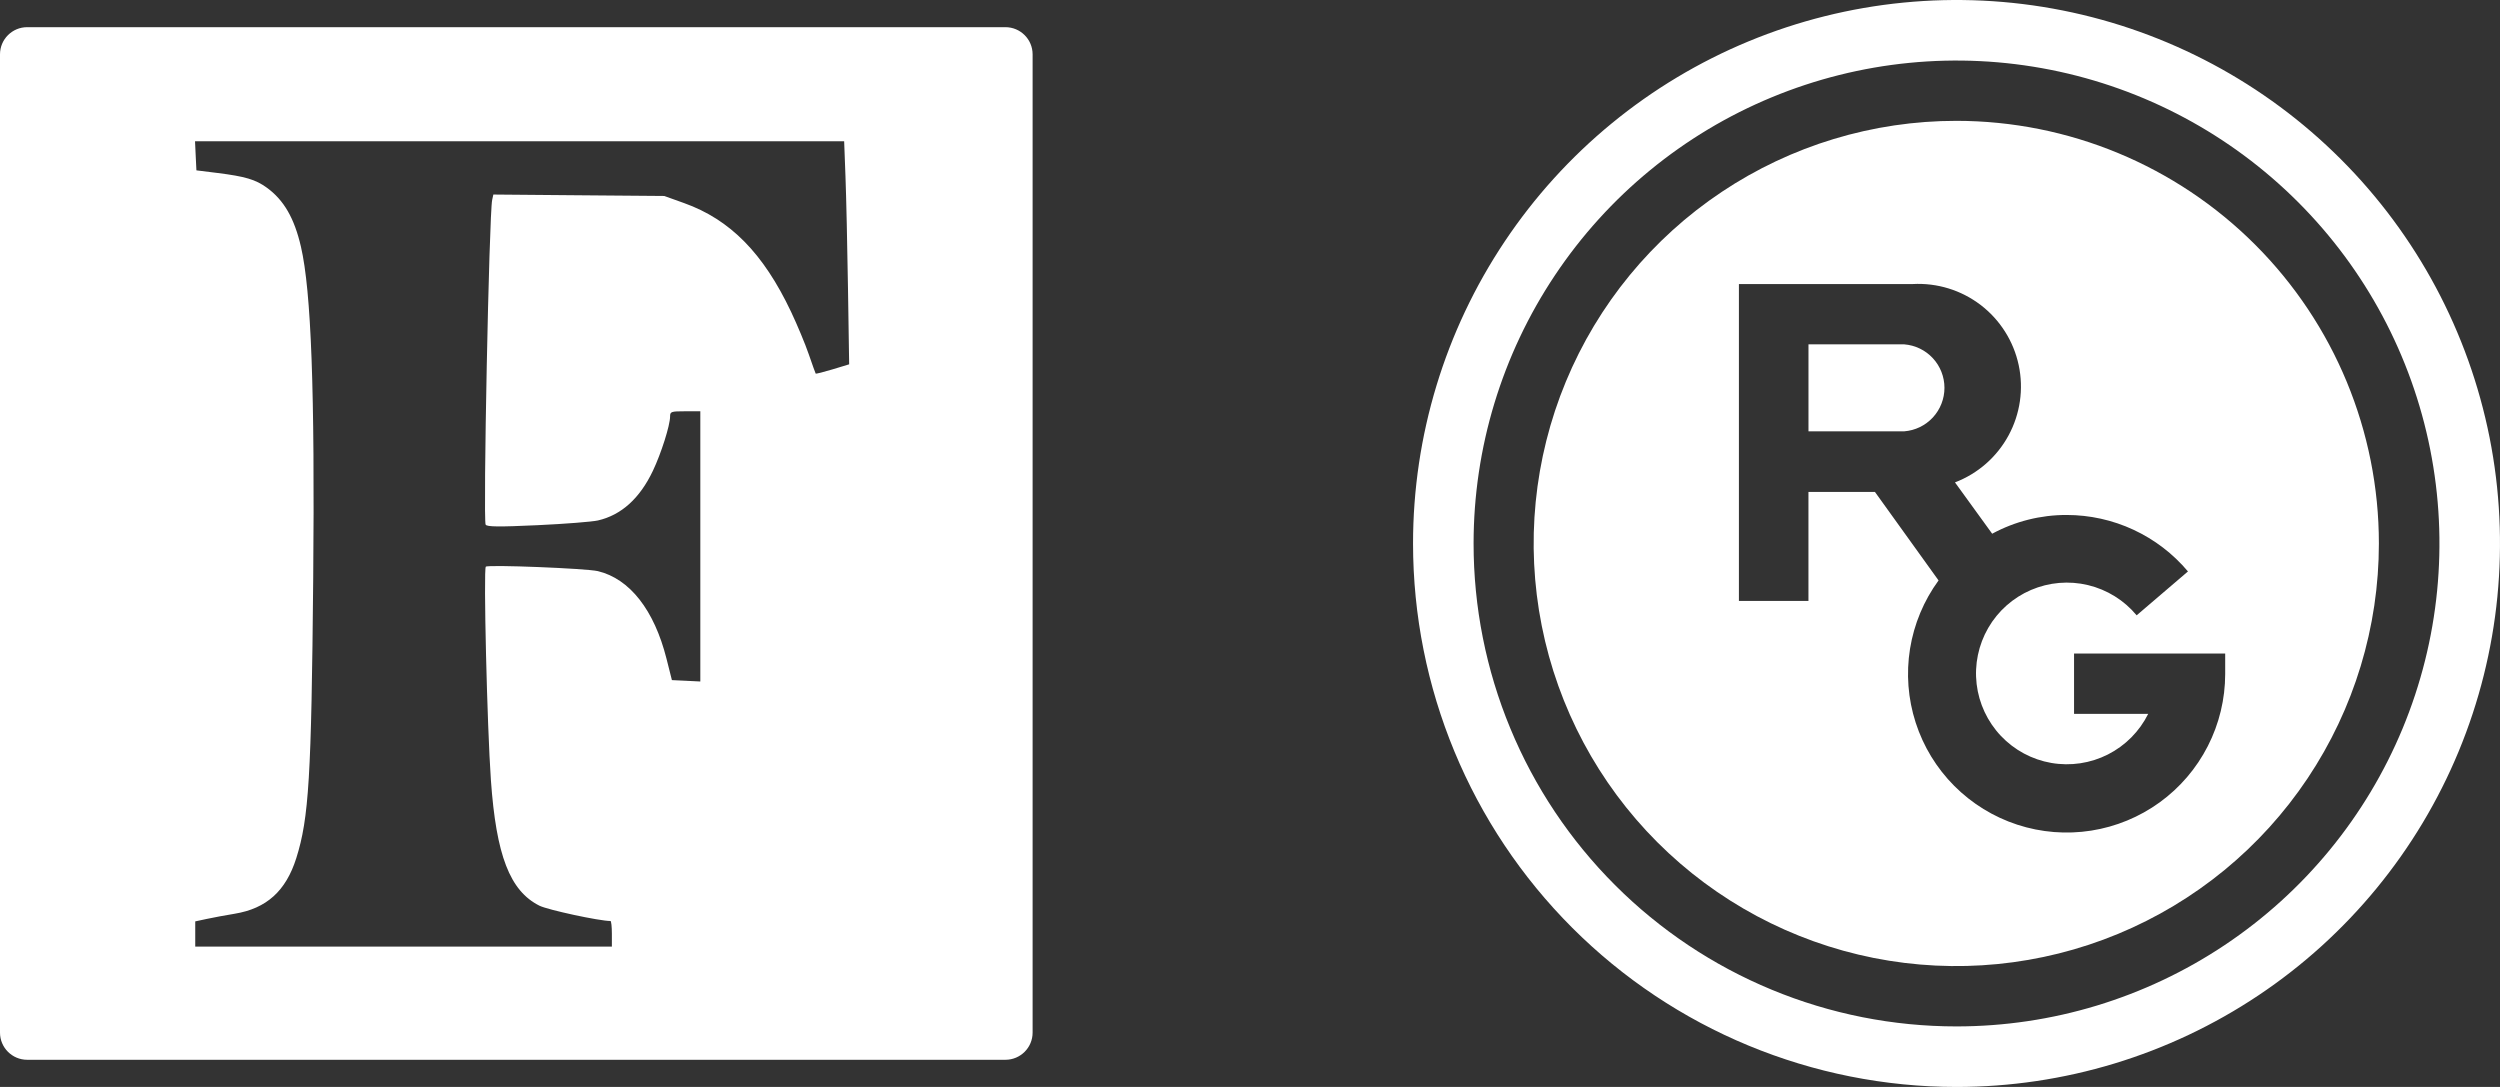 <?xml version="1.0" encoding="UTF-8"?> <svg xmlns="http://www.w3.org/2000/svg" width="92" height="40" viewBox="0 0 92 40" fill="none"><rect x="0" y="0" width="92" height="40" fill="#333333" stroke="none"/> <path fill-rule="evenodd" clip-rule="evenodd" d="M1 1C0.448 1 0 1.448 0 2V38C0 38.552 0.448 39 1 39H37C37.552 39 38 38.552 38 38V2C38 1.448 37.552 1 37 1H1ZM22.466 33.893C22.494 33.893 22.517 34.105 22.517 34.364V34.835H14.851H7.185V34.371V33.907L7.615 33.815C7.852 33.764 8.31 33.679 8.634 33.626C9.809 33.432 10.52 32.79 10.903 31.581C11.367 30.11 11.459 28.593 11.526 21.302C11.589 14.402 11.453 10.715 11.075 9.081C10.832 8.029 10.446 7.361 9.818 6.906C9.404 6.606 9.027 6.494 7.999 6.365L7.228 6.269L7.202 5.734L7.177 5.199H19.121H31.065L31.114 6.505C31.141 7.224 31.183 9.07 31.206 10.609L31.249 13.407L30.643 13.591C30.309 13.692 30.028 13.763 30.017 13.748C30.007 13.734 29.892 13.413 29.762 13.036C29.633 12.659 29.339 11.956 29.11 11.472C28.091 9.321 26.872 8.081 25.176 7.474L24.445 7.212L21.299 7.186L18.155 7.159L18.112 7.357C17.999 7.881 17.773 19.158 17.872 19.308C17.926 19.388 18.354 19.393 19.78 19.327C20.791 19.28 21.791 19.201 22.003 19.153C22.866 18.954 23.544 18.341 24.026 17.327C24.334 16.679 24.659 15.652 24.659 15.328C24.659 15.148 24.695 15.135 25.215 15.135H25.772V20.107V25.079L25.249 25.053L24.726 25.028L24.527 24.239C24.076 22.45 23.174 21.299 22.003 21.018C21.58 20.917 17.959 20.773 17.878 20.854C17.788 20.944 17.926 26.735 18.065 28.707C18.26 31.48 18.762 32.782 19.85 33.329C20.156 33.483 22.058 33.893 22.466 33.893Z" fill="white"></path> <path d="M52 20C52 16.044 53.173 12.178 55.371 8.889C57.568 5.6 60.692 3.036 64.346 1.522C68.001 0.009 72.022 -0.387 75.902 0.384C79.781 1.156 83.345 3.061 86.142 5.858C88.939 8.655 90.844 12.219 91.616 16.098C92.387 19.978 91.991 23.999 90.478 27.654C88.964 31.308 86.4 34.432 83.111 36.629C79.822 38.827 75.956 40 72 40C66.696 40 61.609 37.893 57.858 34.142C54.107 30.391 52 25.304 52 20V20ZM72 37.772C75.515 37.772 78.951 36.729 81.873 34.776C84.796 32.824 87.074 30.048 88.419 26.801C89.764 23.553 90.116 19.98 89.43 16.533C88.744 13.086 87.052 9.919 84.566 7.434C82.081 4.948 78.914 3.256 75.467 2.57C72.02 1.884 68.447 2.236 65.199 3.581C61.952 4.926 59.176 7.204 57.224 10.127C55.271 13.049 54.228 16.485 54.228 20C54.227 22.334 54.686 24.646 55.579 26.802C56.471 28.959 57.78 30.919 59.431 32.569C61.081 34.22 63.041 35.529 65.198 36.421C67.354 37.314 69.666 37.773 72 37.772" fill="white"></path> <path d="M72 4.447C68.924 4.445 65.916 5.356 63.357 7.064C60.798 8.772 58.803 11.2 57.625 14.041C56.446 16.883 56.137 20.011 56.736 23.028C57.335 26.046 58.815 28.818 60.99 30.994C63.165 33.169 65.936 34.652 68.953 35.253C71.97 35.853 75.098 35.546 77.94 34.369C80.782 33.192 83.212 31.199 84.921 28.641C86.631 26.083 87.543 23.076 87.543 20C87.543 15.877 85.906 11.922 82.991 9.006C80.076 6.089 76.123 4.45 72 4.447V4.447ZM81.887 24.806C81.886 25.727 81.667 26.636 81.248 27.456C80.829 28.277 80.222 28.987 79.476 29.527C78.73 30.068 77.866 30.424 76.956 30.567C76.045 30.71 75.114 30.635 74.238 30.349C73.362 30.063 72.567 29.573 71.917 28.921C71.266 28.268 70.78 27.47 70.497 26.593C70.214 25.716 70.143 24.785 70.289 23.875C70.436 22.966 70.795 22.104 71.339 21.36L68.997 18.102H66.551V22.115H63.992V10.453H70.385C71.285 10.403 72.172 10.676 72.888 11.223C73.603 11.77 74.1 12.555 74.288 13.436C74.476 14.317 74.343 15.236 73.913 16.027C73.483 16.819 72.785 17.43 71.943 17.752L73.312 19.641C74.153 19.186 75.095 18.949 76.051 18.951C76.902 18.951 77.743 19.137 78.514 19.496C79.286 19.855 79.969 20.378 80.517 21.029L78.629 22.644C78.168 22.09 77.54 21.7 76.84 21.532C76.139 21.364 75.403 21.427 74.741 21.711C74.079 21.995 73.527 22.485 73.166 23.109C72.806 23.733 72.656 24.456 72.74 25.172C72.824 25.887 73.137 26.556 73.632 27.08C74.127 27.603 74.778 27.953 75.487 28.076C76.197 28.199 76.928 28.09 77.57 27.765C78.213 27.439 78.733 26.915 79.054 26.27H76.325V24.051H81.887V24.806Z" fill="white"></path> <path d="M70.074 12.672H66.552V15.873H70.074C70.477 15.842 70.854 15.66 71.129 15.363C71.403 15.066 71.556 14.677 71.556 14.272C71.556 13.868 71.403 13.478 71.129 13.182C70.854 12.885 70.477 12.703 70.074 12.672" fill="white"></path> </svg> 